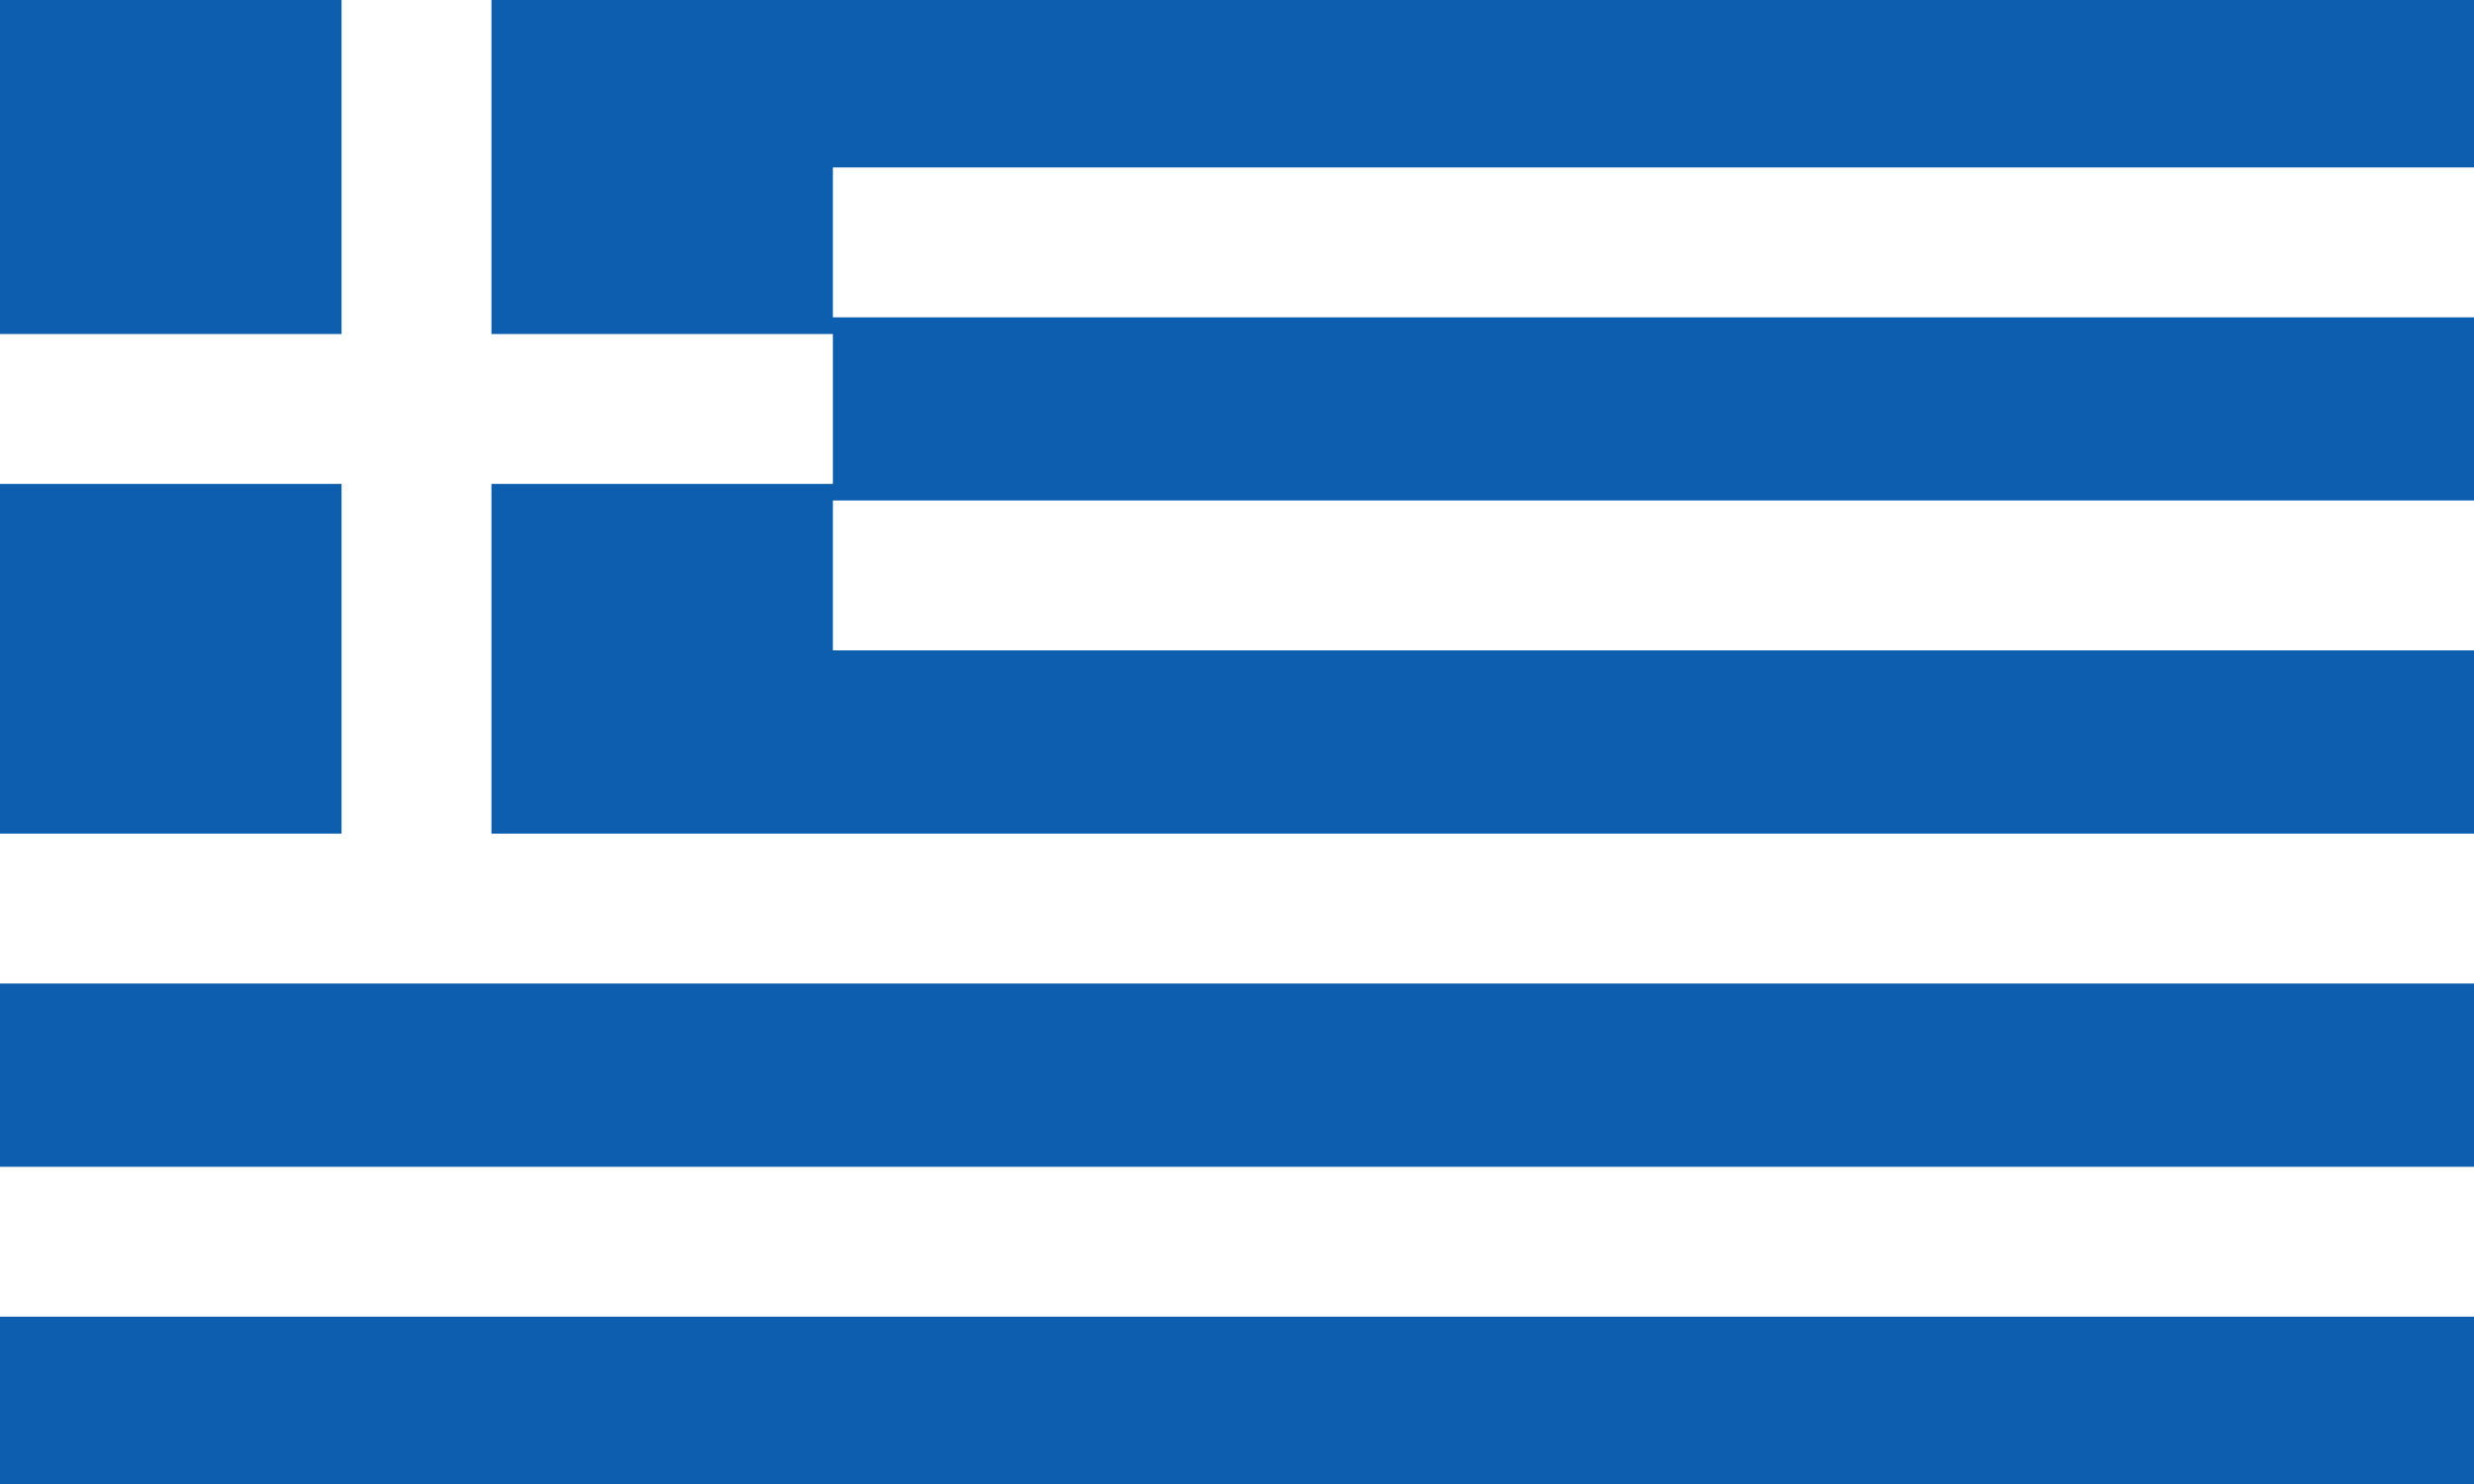 <?xml version="1.0" encoding="UTF-8"?><svg xmlns="http://www.w3.org/2000/svg" xmlns:xlink="http://www.w3.org/1999/xlink" width="20" height="12" viewBox="0 0 20 12"><defs><style>.a,.d{fill:none;}.b{clip-path:url(#a);}.c{fill:#0d5eaf;}.d{stroke:#fff;stroke-width:1.212px;}</style><clipPath id="a"><rect class="a" width="20" height="12" transform="translate(57.839 94.57)"/></clipPath></defs><g transform="translate(-57.839 -94.57)"><g class="b"><rect class="c" width="20" height="12.121" transform="translate(57.839 94.51)"/><path class="d" d="M61.206,94.51v7.407m-3.367-4.04h6.733m0-1.347H77.839M64.572,99.223H77.839m-20,2.694h20m-20,2.694h20"/></g></g></svg>
